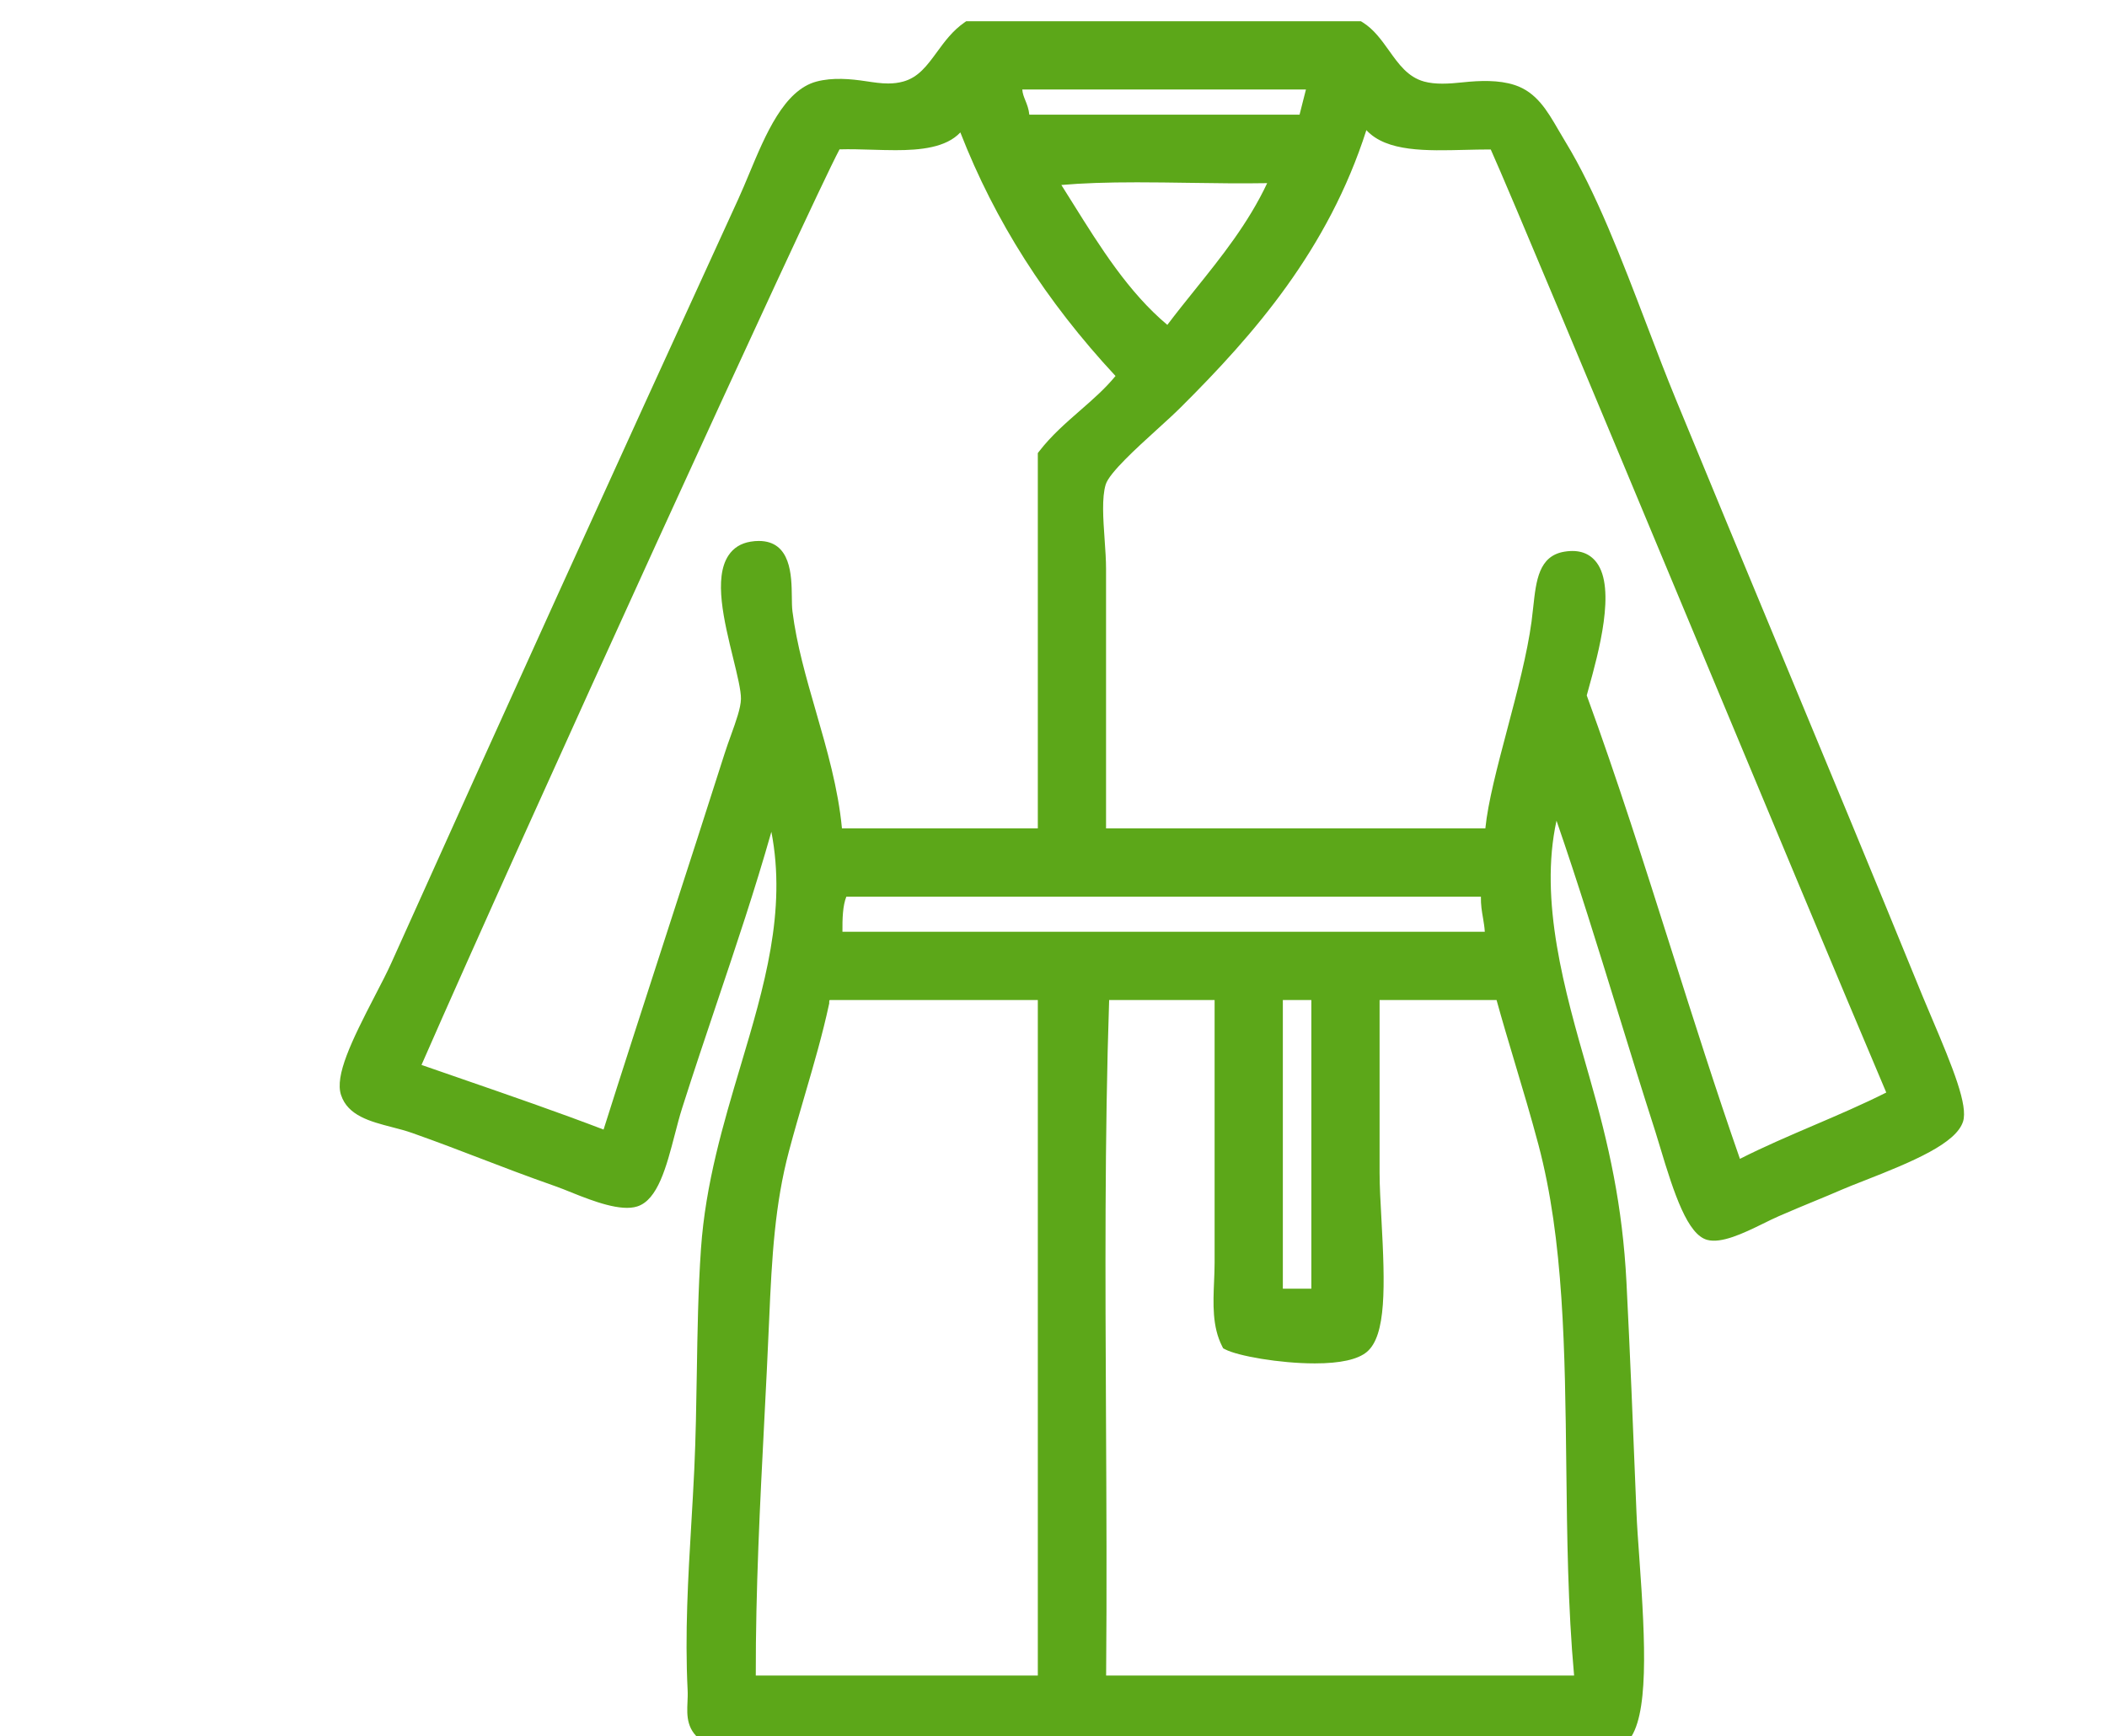 <?xml version="1.0" encoding="utf-8"?>
<!-- Generator: Adobe Illustrator 15.1.0, SVG Export Plug-In . SVG Version: 6.00 Build 0)  -->
<!DOCTYPE svg PUBLIC "-//W3C//DTD SVG 1.1//EN" "http://www.w3.org/Graphics/SVG/1.1/DTD/svg11.dtd">
<svg version="1.1" id="Слой_1" xmlns="http://www.w3.org/2000/svg" xmlns:xlink="http://www.w3.org/1999/xlink" x="0px" y="0px"
	 width="141.73px" height="116.811px" viewBox="0 0 141.73 116.811" enable-background="new 0 0 141.73 116.811"
	 xml:space="preserve">
<path fill="#5CA719" d="M129.936,68.465c-0.223-0.522-0.43-1.01-0.602-1.43c-3.271-8.019-6.522-15.844-9.667-23.413
	c-2.326-5.598-4.635-11.155-6.937-16.753c-0.644-1.563-1.274-3.217-1.942-4.968c-1.689-4.426-3.435-9.002-5.498-12.379
	c-0.161-0.264-0.313-0.524-0.459-0.776c-0.762-1.312-1.481-2.55-2.955-3.029c-1.057-0.345-2.328-0.301-3.471-0.179
	c-0.955,0.103-1.863,0.153-2.609-0.052c-1.09-0.299-1.709-1.168-2.365-2.088c-0.501-0.702-1.019-1.428-1.766-1.893L91.544,1.43
	H64.992l-0.129,0.09c-0.791,0.552-1.324,1.28-1.839,1.984c-0.668,0.913-1.246,1.702-2.27,1.983
	c-0.317,0.087-0.647,0.129-1.011,0.129h0c-0.486,0-0.974-0.074-1.49-0.152c-1.044-0.158-2.241-0.266-3.329,0.022
	c-2.185,0.579-3.429,3.562-4.527,6.194c-0.248,0.594-0.49,1.175-0.735,1.71c-8.722,19.04-15.919,34.888-23.337,51.385
	c-0.28,0.624-0.679,1.394-1.102,2.208c-1.604,3.094-2.708,5.385-2.283,6.68c0.458,1.393,1.962,1.782,3.417,2.16
	c0.465,0.12,0.937,0.242,1.379,0.399c1.758,0.623,3.142,1.155,4.54,1.692c1.504,0.577,3.059,1.175,5.109,1.896
	c0.31,0.109,0.667,0.254,1.05,0.408c1.515,0.612,3.334,1.292,4.429,0.943c1.384-0.439,1.965-2.678,2.528-4.842
	c0.161-0.619,0.319-1.228,0.49-1.766c0.776-2.44,1.565-4.784,2.341-7.093c1.309-3.891,2.555-7.595,3.664-11.502
	c1.031,5.343-0.481,10.416-2.073,15.755c-1.161,3.893-2.361,7.918-2.663,12.303c-0.191,2.765-0.236,5.607-0.28,8.356
	c-0.034,2.114-0.069,4.301-0.169,6.462c-0.056,1.211-0.128,2.427-0.2,3.648c-0.215,3.642-0.438,7.407-0.249,11.209
	c0.015,0.285,0.002,0.559-0.009,0.818c-0.041,0.921-0.086,1.963,1.145,2.724l0.121,0.074h61.845l0.149-0.168
	c1.415-1.591,1.186-6.518,0.769-12.312c-0.084-1.161-0.16-2.221-0.194-3.072c-0.243-6.115-0.435-10.805-0.673-15.487
	c-0.265-5.18-1.186-9.263-2.487-13.8l-0.118-0.413c-1.549-5.392-3.285-11.44-2.101-16.847c1.453,4.204,2.743,8.381,4.1,12.778
	c0.821,2.661,1.656,5.366,2.548,8.139c0.091,0.282,0.195,0.633,0.313,1.025c0.962,3.216,1.865,5.905,3.173,6.259
	c0.95,0.259,2.399-0.42,3.758-1.09c0.373-0.184,0.733-0.36,1.061-0.504c0.853-0.373,1.644-0.699,2.39-1.008
	c0.654-0.27,1.274-0.525,1.874-0.787c0.369-0.161,0.874-0.358,1.45-0.583c3.374-1.317,6.205-2.525,6.678-3.983
	C132.39,74.377,131.389,71.878,129.936,68.465z M106.871,46.282c0.647-2.34,1.854-6.695,0.521-8.447
	c-0.472-0.62-1.181-0.882-2.16-0.722c-1.723,0.282-1.902,1.942-2.094,3.7c-0.034,0.318-0.07,0.649-0.115,0.99
	c-0.291,2.17-0.975,4.757-1.636,7.258c-0.665,2.514-1.296,4.9-1.473,6.668H74.4v-17.45c0-0.613-0.047-1.284-0.097-1.994
	c-0.097-1.382-0.196-2.811,0.074-3.693c0.241-0.783,2.091-2.463,3.441-3.69c0.596-0.542,1.159-1.054,1.595-1.487
	c4.982-4.956,9.93-10.644,12.498-18.66c1.365,1.48,4.065,1.389,6.657,1.327c0.536-0.013,1.072-0.026,1.596-0.026l0.114,0.001
	c1.233,2.742,7.047,16.678,13.187,31.398c5.103,12.233,10.376,24.874,13.417,32.042c-1.564,0.788-3.237,1.506-4.859,2.2
	c-1.661,0.712-3.373,1.445-4.985,2.262c-1.61-4.612-3.132-9.407-4.604-14.051c-1.801-5.678-3.662-11.547-5.7-17.125L106.871,46.282z
	 M55.777,67.433c-0.003-0.102,0.008-0.137,0.042-0.158H69.81v45.445H50.839c-0.013-5.767,0.285-11.576,0.574-17.2
	c0.117-2.275,0.232-4.524,0.325-6.734c0.18-4.264,0.392-7.806,1.331-11.338c0.343-1.29,0.71-2.551,1.072-3.79
	c0.614-2.103,1.193-4.089,1.626-6.106l0.013-0.058L55.777,67.433z M50.484,36.44c-0.648,0.106-1.148,0.419-1.486,0.931
	c-1.002,1.517-0.299,4.386,0.321,6.917c0.274,1.12,0.533,2.177,0.522,2.731c-0.012,0.609-0.331,1.494-0.668,2.43
	c-0.148,0.41-0.299,0.829-0.431,1.243c-1.114,3.503-2.483,7.731-3.853,11.961c-1.552,4.793-3.105,9.588-4.289,13.336
	c-3.092-1.181-6.307-2.292-9.421-3.369c-0.942-0.325-1.885-0.651-2.826-0.979c6.683-15.275,26.122-57.842,28.119-61.593
	c0.695-0.021,1.432,0.001,2.169,0.023c0.539,0.016,1.077,0.032,1.6,0.032c1.656,0,3.395-0.164,4.358-1.195
	c2.329,5.973,5.752,11.346,10.438,16.386c-0.7,0.853-1.529,1.577-2.401,2.338c-0.944,0.825-1.921,1.678-2.721,2.713L69.81,30.48
	v25.249H56.635c-0.253-2.68-1.01-5.304-1.744-7.846c-0.67-2.322-1.303-4.516-1.585-6.75c-0.036-0.284-0.039-0.633-0.043-1.006
	c-0.017-1.397-0.046-3.735-2.224-3.735C50.868,36.391,50.684,36.406,50.484,36.44z M76.483,12.265c1.167,0,2.351,0.018,3.535,0.035
	c1.76,0.026,3.517,0.051,5.22,0.021c-1.276,2.712-3.088,4.969-4.845,7.157c-0.62,0.772-1.258,1.566-1.871,2.378
	c-2.614-2.193-4.51-5.227-6.346-8.165c-0.261-0.416-0.521-0.833-0.783-1.247C72.809,12.321,74.42,12.265,76.483,12.265z
	 M99.877,62.684H56.668c-0.008-0.869,0.018-1.763,0.263-2.364h42.684c-0.012,0.549,0.065,1,0.142,1.44
	C99.808,62.067,99.858,62.363,99.877,62.684z M86.292,86.692V67.275h1.917v19.417H86.292z M74.405,112.72
	c0.05-5.712,0.021-11.587-0.008-17.274c-0.047-9.351-0.096-19.014,0.211-28.171h7.094v17.675c0,0.411-0.019,0.833-0.036,1.258
	c-0.063,1.495-0.129,3.042,0.54,4.354l0.072,0.142l0.141,0.073c0.828,0.436,3.641,0.942,6.023,0.942
	c1.719,0,2.898-0.262,3.507-0.777c1.301-1.104,1.225-4.387,0.976-8.906c-0.064-1.162-0.125-2.26-0.125-3.144V67.275h7.868
	c0.384,1.393,0.804,2.794,1.232,4.227c0.53,1.768,1.077,3.595,1.583,5.498c1.704,6.415,1.788,13.838,1.877,21.696
	c0.053,4.641,0.106,9.434,0.524,14.024H74.405z M87.847,6.02c-0.062,0.246-0.125,0.491-0.188,0.736
	c-0.081,0.318-0.163,0.636-0.242,0.957H69.239c-0.039-0.388-0.159-0.687-0.269-0.96c-0.1-0.248-0.185-0.461-0.205-0.732H87.847z"/>
</svg>
